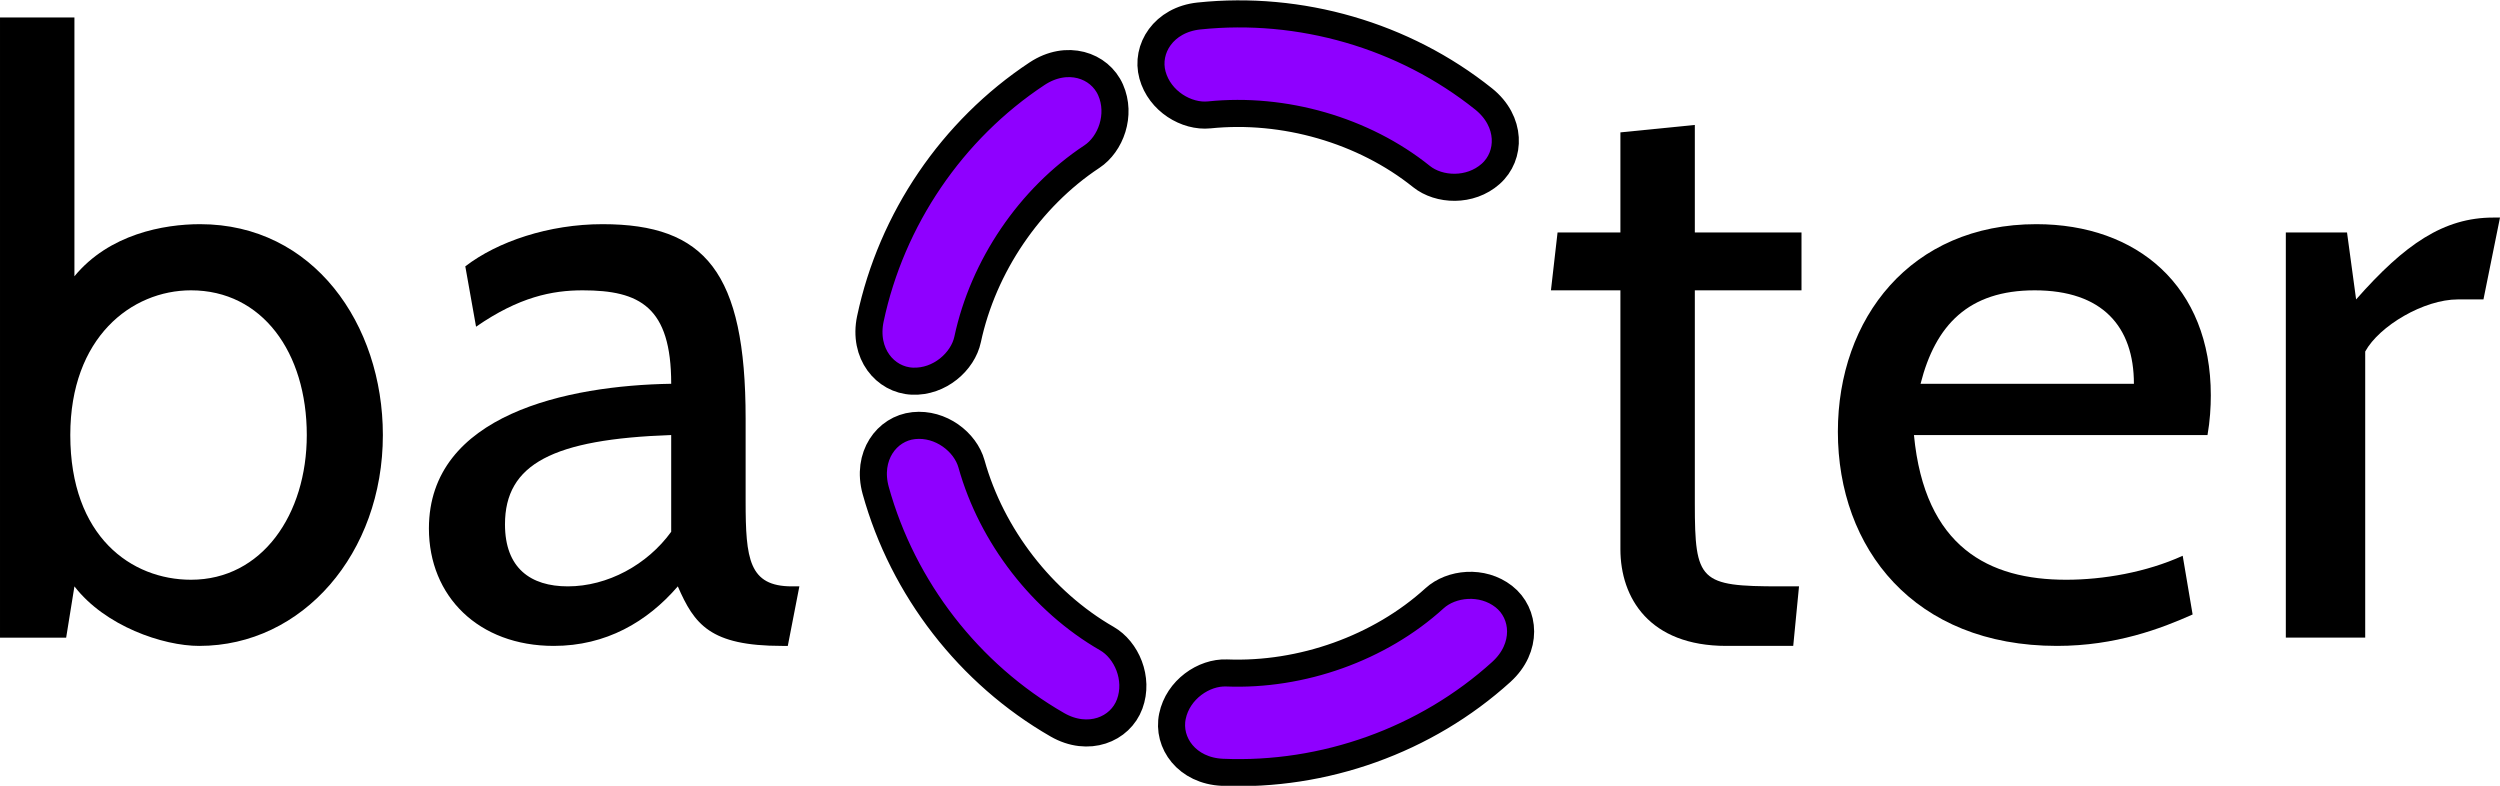 <?xml version="1.0" encoding="UTF-8" standalone="no"?>
<!-- Created with Inkscape (http://www.inkscape.org/) -->

<svg
   xmlns:dc="http://purl.org/dc/elements/1.1/"
   xmlns:cc="http://creativecommons.org/ns#"
   xmlns:rdf="http://www.w3.org/1999/02/22-rdf-syntax-ns#"
   xmlns:svg="http://www.w3.org/2000/svg"
   xmlns="http://www.w3.org/2000/svg"
   xmlns:sodipodi="http://sodipodi.sourceforge.net/DTD/sodipodi-0.dtd"
   xmlns:inkscape="http://www.inkscape.org/namespaces/inkscape"
   inkscape:version="0.91 r13725"
   version="1.1"
   id="svg2"
   viewBox="0 0 630.646 198.229"
   height="55.945mm"
   width="177.982mm"
   sodipodi:docname="logo.svg">
  <sodipodi:namedview
     inkscape:window-maximized="0"
     inkscape:window-y="0"
     inkscape:window-x="0"
     inkscape:window-height="879"
     inkscape:window-width="1438"
     inkscape:snap-center="true"
     showgrid="false"
     inkscape:current-layer="layer1"
     inkscape:document-units="px"
     inkscape:cy="119.93798"
     inkscape:cx="317.22745"
     inkscape:zoom="1.4"
     inkscape:pageshadow="2"
     inkscape:pageopacity="0.0"
     borderopacity="1.0"
     bordercolor="#666666"
     pagecolor="#ffffff"
     id="base"
     inkscape:snap-object-midpoints="false"
     fit-margin-top="0"
     fit-margin-left="0"
     fit-margin-right="0"
     fit-margin-bottom="0"
     inkscape:snap-text-baseline="true">
    <inkscape:grid
       id="grid4224"
       type="xygrid"
       originx="-92.516"
       originy="-742.618" />
  </sodipodi:namedview>
  <defs
     id="defs4">
    <inkscape:path-effect
       effect="skeletal"
       id="path-effect5336"
       is_visible="true"
       pattern="M 9.949,0 C 4.454,0 0,4.454 0,9.949 c 0,5.495 4.454,9.949 9.949,9.949 l 50.102,0 C 65.546,19.898 70,15.444 70,9.949 70,4.454 65.546,0 60.051,0 Z"
       copytype="repeated_stretched"
       prop_scale="1"
       scale_y_rel="false"
       spacing="8.4"
       normal_offset="0"
       tang_offset="0"
       prop_units="false"
       vertical_pattern="false"
       fuse_tolerance="0" />
    <inkscape:path-effect
       fuse_tolerance="0"
       vertical_pattern="false"
       prop_units="false"
       tang_offset="0"
       normal_offset="0"
       spacing="5"
       scale_y_rel="false"
       prop_scale="1"
       copytype="repeated_stretched"
       pattern="M 9.949,0 C 4.454,0 0,4.454 0,9.949 c 0,5.495 4.454,9.949 9.949,9.949 l 50.102,0 C 65.546,19.898 70,15.444 70,9.949 70,4.454 65.546,0 60.051,0 Z"
       is_visible="true"
       id="path-effect4295"
       effect="skeletal" />
    <inkscape:path-effect
       fuse_tolerance="0"
       vertical_pattern="false"
       prop_units="false"
       tang_offset="0"
       normal_offset="0"
       spacing="4.4"
       scale_y_rel="false"
       prop_scale="0.5"
       copytype="repeated"
       pattern="M 85.286,9.214 A 42.143,8.214 0 0 1 43.143,17.429 42.143,8.214 0 0 1 1,9.214 42.143,8.214 0 0 1 43.143,1 42.143,8.214 0 0 1 85.286,9.214 Z"
       is_visible="true"
       id="path-effect4146"
       effect="skeletal" />
    <inkscape:path-effect
       fuse_tolerance="0"
       vertical_pattern="false"
       prop_units="false"
       tang_offset="0"
       normal_offset="0"
       spacing="0"
       scale_y_rel="false"
       prop_scale="1"
       copytype="repeated"
       pattern="M 0,0 1,0"
       is_visible="true"
       id="path-effect4144"
       effect="skeletal" />
  </defs>
  <g
     id="layer1"
     inkscape:groupmode="layer"
     inkscape:label="Layer 1"
     transform="translate(-92.516,-111.515)">
    <g
       style="font-style:normal;font-weight:normal;font-size:208.597px;line-height:125%;font-family:Sans;text-align:start;letter-spacing:0px;word-spacing:0px;text-anchor:start;fill:#000000;fill-opacity:1;stroke:none;stroke-width:1px;stroke-linecap:butt;stroke-linejoin:miter;stroke-opacity:1"
       id="text4136">
      <path
         d="m 142.788,274.448 c 26.075,0 46.309,-23.363 46.309,-53.192 0,-27.952 -17.522,-53.192 -46.1,-53.192 -9.178,0 -22.946,2.503 -31.707,13.142 l 0,-65.291 -18.774,0 0,156.448 16.688,0 2.086,-12.933 c 7.718,10.013 22.32,15.019 31.498,15.019 z m -2.086,-89.697 c 17.939,0 29.204,15.645 29.204,36.504 0,20.025 -11.264,36.504 -29.204,36.504 -15.019,0 -30.455,-10.847 -30.455,-36.504 0,-24.614 15.436,-36.504 30.455,-36.504 z"
         style="font-style:normal;font-variant:normal;font-weight:normal;font-stretch:normal;font-family:Cabin;-inkscape-font-specification:'Cabin Bold'"
         id="path3371" />
      <path
         d="m 294.164,259.429 -1.877,0 c -10.847,0 -11.681,-6.884 -11.681,-21.485 l 0,-20.86 c 0,-36.922 -10.221,-49.02 -36.087,-49.02 -13.559,0 -26.492,4.381 -34.627,10.638 l 2.712,15.228 c 10.847,-7.51 19.191,-9.178 26.909,-9.178 14.393,0 22.32,4.172 22.32,23.571 -26.075,0.417 -61.119,7.718 -61.119,36.504 0,17.105 12.516,29.621 31.498,29.621 13.142,0 23.571,-6.049 31.29,-15.019 4.172,9.595 8.135,15.019 26.283,15.019 l 1.46,0 2.92,-15.019 z m -32.333,-13.767 c -6.049,8.344 -16.062,13.767 -26.075,13.767 -9.387,0 -15.853,-4.589 -15.853,-15.645 0,-15.228 12.099,-21.485 41.928,-22.528 l 0,24.406 z"
         style="font-style:normal;font-variant:normal;font-weight:normal;font-stretch:normal;font-family:Cabin;-inkscape-font-specification:'Cabin Bold'"
         id="path3373" />
    </g>
    <path
       style="opacity:1;fill:#8f00ff;fill-opacity:1;stroke:#000000;stroke-width:5.395;stroke-linecap:butt;stroke-linejoin:round;stroke-miterlimit:4;stroke-dasharray:none;stroke-dashoffset:0;stroke-opacity:1"
       id="path5321"
       inkscape:path-effect="#path-effect5336"
       sodipodi:type="arc"
       sodipodi:cx="366.43283"
       sodipodi:cy="316.7186"
       sodipodi:rx="65.912453"
       sodipodi:ry="65.912453"
       d="m 436.609,345.221 c 2.75,-6.556 -0.602,-12.578 -5.925,-13.796 -5.309,-1.215 -10.62,2.009 -12.347,6.15 -5.705,13.679 -17.478,25.247 -31.238,31.025 -4.185,1.757 -7.371,7.101 -6.128,12.375 1.245,5.287 7.252,8.62 13.771,5.903 18.685,-7.789 34.002,-22.901 41.869,-41.657 z m -75.692,47.01 c 7.066,0.598 11.765,-4.431 11.305,-9.859 -0.459,-5.415 -5.146,-9.496 -9.634,-9.876 -14.802,-1.252 -29.476,-8.821 -39.176,-20.117 -2.946,-3.43 -9.003,-4.832 -13.651,-2.034 -4.659,2.805 -5.988,9.55 -1.387,14.925 13.183,15.398 32.313,25.247 52.543,26.96 z m -67.999,-57.521 c 1.602,6.892 7.823,9.819 12.844,7.728 5.008,-2.086 7.469,-7.796 6.452,-12.201 -3.35,-14.507 -0.75,-30.812 7.013,-43.477 2.354,-3.84 1.844,-10.034 -2.245,-13.613 -4.1,-3.588 -10.935,-2.783 -14.641,3.263 -10.608,17.31 -14.011,38.556 -9.422,58.3 z m 33.778,-82.371 c -6.051,3.64 -6.927,10.454 -3.406,14.59 3.513,4.127 9.705,4.727 13.6,2.398 12.808,-7.66 29.103,-10.288 43.502,-6.776 4.359,1.063 10.104,-1.304 12.271,-6.301 2.173,-5.009 -0.691,-11.278 -7.601,-12.948 -19.77,-4.779 -41.019,-1.397 -58.366,9.038 z"
       sodipodi:start="0.22501893"
       sodipodi:end="5.1216735"
       sodipodi:open="true"
       transform="matrix(1.147,0.536,-0.536,1.147,155.505,-348.997)" />
    <g
       style="font-style:normal;font-weight:normal;font-size:208.597px;line-height:125%;font-family:Sans;text-align:start;letter-spacing:0px;word-spacing:0px;text-anchor:start;fill:#000000;fill-opacity:1;stroke:none;stroke-width:1px;stroke-linecap:butt;stroke-linejoin:miter;stroke-opacity:1"
       id="text4136-3">
      <path
         d="m 546.334,259.429 -4.798,0 c -20.234,0 -21.485,-1.252 -21.485,-20.86 l 0,-53.818 26.909,0 0,-14.602 -26.909,0 0,-27.118 -18.774,1.877 0,25.24 -15.853,0 -1.669,14.602 17.522,0 0,65.291 c 0,12.307 7.301,24.406 26.7,24.406 l 16.896,0 1.46,-15.019 z"
         style="font-style:normal;font-variant:normal;font-weight:normal;font-stretch:normal;font-family:Cabin;-inkscape-font-specification:'Cabin Bold'"
         id="path3376" />
      <path
         d="m 649.378,221.256 c 0.626,-3.546 0.834,-7.092 0.834,-10.013 0,-27.535 -18.565,-43.18 -44.014,-43.18 -31.707,0 -50.063,23.78 -50.063,52.358 0,29.412 19.191,54.027 55.278,54.027 14.81,0 26.283,-4.381 34.21,-7.927 l -2.503,-14.81 c -9.178,4.172 -20.025,6.049 -29.412,6.049 -19.4,0 -35.67,-8.135 -38.382,-36.504 l 74.052,0 z m -43.597,-36.504 c 17.105,0 25.032,9.178 25.032,23.571 l -53.818,0 c 3.755,-14.81 12.099,-23.571 28.786,-23.571 z"
         style="font-style:normal;font-variant:normal;font-weight:normal;font-stretch:normal;font-family:Cabin;-inkscape-font-specification:'Cabin Bold'"
         id="path3378" />
      <path
         d="m 723.162,166.395 -1.669,0 c -12.516,0 -22.32,6.675 -34.627,20.651 l -2.295,-16.896 -15.436,0 0,102.213 20.025,0 0,-72.175 c 3.546,-6.467 14.81,-13.142 23.363,-13.142 l 6.467,0 4.172,-20.651 z"
         style="font-style:normal;font-variant:normal;font-weight:normal;font-stretch:normal;font-family:Cabin;-inkscape-font-specification:'Cabin Bold'"
         id="path3380" />
    </g>
  </g>
</svg>
